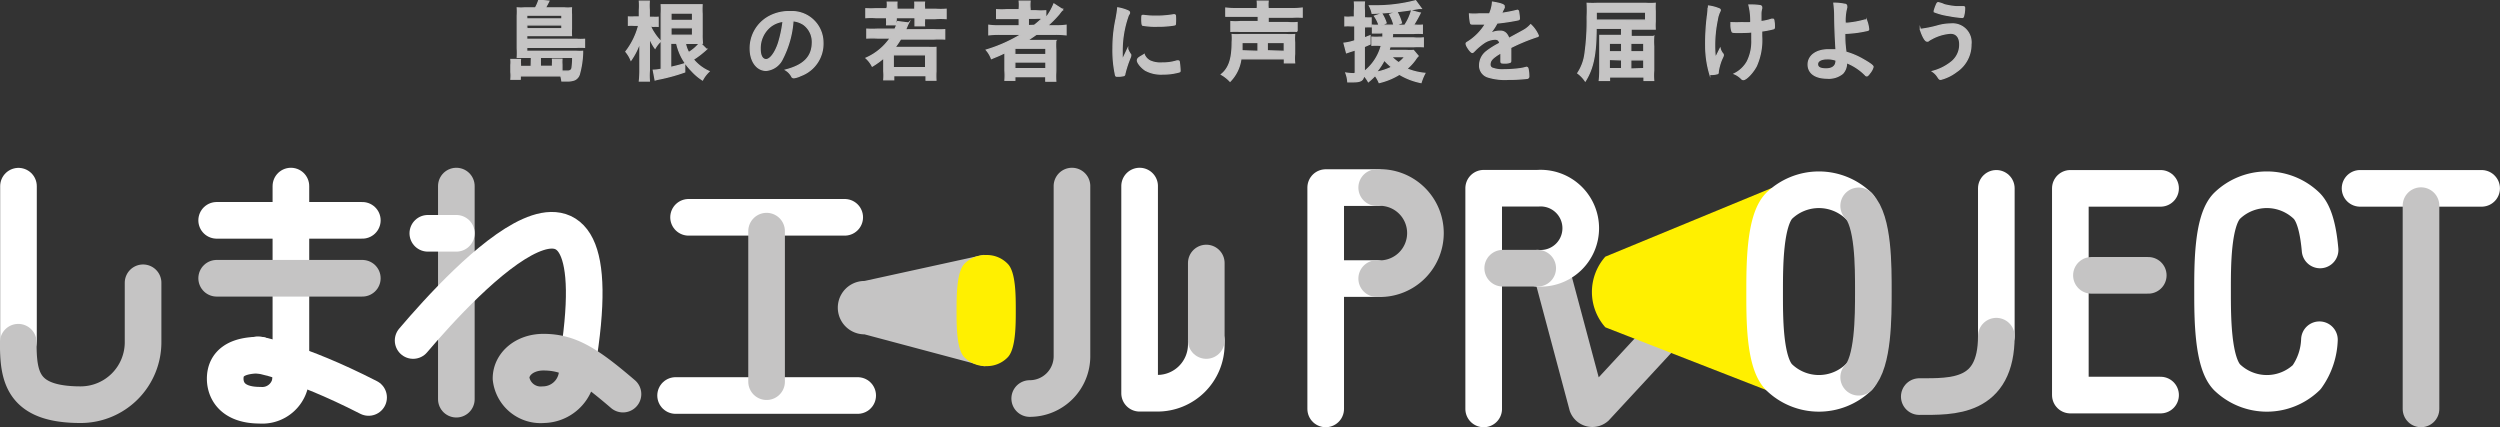 <svg xmlns="http://www.w3.org/2000/svg" viewBox="0 0 231.35 39.53"><rect x="0" y="0" width="231.35" height="39.53" fill="#333333" stroke="none"/><defs><style>.cls-1{fill:#c5c4c4;}.cls-2,.cls-3,.cls-5,.cls-6{fill:none;}.cls-2,.cls-3,.cls-5{stroke:#c5c4c4;}.cls-2,.cls-3{stroke-miterlimit:10;}.cls-2{stroke-width:0.12px;}.cls-3,.cls-5,.cls-6{stroke-linecap:round;stroke-width:3.39px;}.cls-4{fill:#fff000;}.cls-5,.cls-6{stroke-linejoin:round;}.cls-6{stroke:#fff;}</style></defs><g id="レイヤー_2" data-name="レイヤー 2"><g id="デザイン"><path class="cls-1" d="M49.18,5.31h-.67c-.29,0-.38,0-.64,0a6.46,6.46,0,0,0,0-.82V1.44a5.24,5.24,0,0,0,0-.71,4.2,4.2,0,0,0,.68,0h1a3.47,3.47,0,0,0,.31-.71l.93.09c-.1.21-.24.46-.33.62H52.2a4.12,4.12,0,0,0,.68,0,5,5,0,0,0,0,.61V2.66a5.92,5.92,0,0,0,0,.63l-.67,0H48.74v.35h4.62a4.57,4.57,0,0,0,.73,0v.74a5.38,5.38,0,0,0-.75,0h-4.6v.37h4.58a4.64,4.64,0,0,0,.59,0l0,.15a8.28,8.28,0,0,1-.31,2,.82.82,0,0,1-.44.49,1.93,1.93,0,0,1-.76.1H52a3.65,3.65,0,0,0-.1-.47H48.14v.31h-.86a3.3,3.3,0,0,0,0-.65V6a2.49,2.49,0,0,0,0-.49h.88a2.38,2.38,0,0,0,0,.39v.25h1ZM52,1.75V1.4H48.74v.35Zm-3.24.91H52V2.31H48.74Zm2.37,3.48V5.88a2.5,2.5,0,0,0,0-.4H52a3.16,3.16,0,0,0,0,.5v.6c.18,0,.4,0,.56,0s.31-.06.37-.25A6.18,6.18,0,0,0,53,5.31H50v.83Z"/><path class="cls-1" d="M60.18,2.38a2.86,2.86,0,0,0,.31.61,4.69,4.69,0,0,0,.64.82,3.06,3.06,0,0,0-.51.65,4.14,4.14,0,0,1-.53-1c0,.25,0,.67,0,1.15V6.5a6.36,6.36,0,0,0,0,1h-.92a8.37,8.37,0,0,0,.05-1V5c0-.32,0-.64,0-1.12a6.13,6.13,0,0,1-.83,1.68,3,3,0,0,0-.47-.78,6.7,6.7,0,0,0,1.19-2.44h-.42a3.2,3.2,0,0,0-.53,0V1.57a3.7,3.7,0,0,0,.53,0h.48V.94a5.72,5.72,0,0,0,0-.83h.91a5.65,5.65,0,0,0,0,.82V1.6h.34a3,3,0,0,0,.48,0v.84a2.32,2.32,0,0,0-.46,0Zm5.19,2.18a8.36,8.36,0,0,1-1.22.94,4,4,0,0,0,1.46,1.11,3,3,0,0,0-.6.79,5,5,0,0,1-1-.85A5.19,5.19,0,0,1,62.62,4h-.56V6.24c.64-.15.77-.18,1.3-.34l0,.76a16.92,16.92,0,0,1-2.31.64,3.3,3.3,0,0,0-.42.1l-.17-.9a3.87,3.87,0,0,0,.73-.09V1.28a6.85,6.85,0,0,0,0-.84c.26,0,.46,0,.85,0h2.09c.41,0,.62,0,.84,0a7.84,7.84,0,0,0,0,.85V3.18A7,7,0,0,0,65,4h-.19ZM64.09,1.89V1.21h-2v.68Zm-2,1.37h2V2.57h-2ZM63.42,4a2.75,2.75,0,0,0,.31.87,3.87,3.87,0,0,0,1-.86H63.42Z"/><path class="cls-1" d="M72.4,5.45a1.84,1.84,0,0,1-1.5,1.06c-.86,0-1.47-.84-1.47-2a3.32,3.32,0,0,1,1.79-3,3.85,3.85,0,0,1,1.93-.43,2.86,2.86,0,0,1,3,2.85A3.13,3.13,0,0,1,74.08,7a2,2,0,0,1-.6.19c-.1,0-.14,0-.25-.19a1.52,1.52,0,0,0-.52-.52c1.7-.44,2.47-1.24,2.47-2.58a2,2,0,0,0-.8-1.63,2.14,2.14,0,0,0-1-.35A9.06,9.06,0,0,1,72.4,5.45ZM71.21,2.52a2.6,2.6,0,0,0-.87,2c0,.64.21,1,.56,1s.83-.57,1.15-1.55a11.6,11.6,0,0,0,.42-2A2.36,2.36,0,0,0,71.21,2.52Z"/><path class="cls-1" d="M86.42,2.75a8.12,8.12,0,0,0,1,0v.86a8.54,8.54,0,0,0-1,0H83.34a7.53,7.53,0,0,1-.53.78H85.9a6,6,0,0,0,.71,0c0,.23,0,.43,0,.76V6.61a6.54,6.54,0,0,0,0,.81H85.7V7h-3v.38h-.91a5.45,5.45,0,0,0,0-.79V5.35a7.62,7.62,0,0,1-1.07.77,2.63,2.63,0,0,0-.57-.74,5.31,5.31,0,0,0,2.24-1.86H81.22a8.85,8.85,0,0,0-1,0V2.7a8.72,8.72,0,0,0,1,0h1.6A3.28,3.28,0,0,0,83.07,2l1,.13a3.31,3.31,0,0,0-.15.33l-.13.3ZM82.11.67a2.35,2.35,0,0,0,0-.47H83a3.38,3.38,0,0,0,0,.47V.86h1.66V.67a3.71,3.71,0,0,0,0-.47h.89a2.27,2.27,0,0,0,0,.47V.86h1a6.56,6.56,0,0,0,1,0v.86a6.36,6.36,0,0,0-1,0h-1v.23a3,3,0,0,0,0,.43h-.87c0-.15,0-.24,0-.42V1.63H82.93v.22a2,2,0,0,0,0,.44h-.88a2.72,2.72,0,0,0,0-.43V1.63h-1a5.73,5.73,0,0,0-.92,0V.81a7.69,7.69,0,0,0,.92,0h1Zm.55,5.59h3V5.07h-3Z"/><path class="cls-1" d="M92.46,3.17a8.25,8.25,0,0,0-.95.05V2.34a5.76,5.76,0,0,0,1,.05h1.81V1.71h-1.2c-.41,0-.66,0-.89,0V.9a6.72,6.72,0,0,0,.93,0h1.16V.81a3.58,3.58,0,0,0,0-.7h1a3.56,3.56,0,0,0,0,.7V1h.56a6.37,6.37,0,0,0,.89,0v.68A5.14,5.14,0,0,0,97.53.37l.8.52A4.12,4.12,0,0,0,98,1.3a11,11,0,0,1-1.08,1.09h.82a5.67,5.67,0,0,0,.91-.05v.88a8.76,8.76,0,0,0-1-.05H95.91c-.26.19-.51.35-.85.58h1.8c.38,0,.6,0,.84,0a6.09,6.09,0,0,0,0,.87v2a6.26,6.26,0,0,0,0,.89h-.92V7.09H93.91v.34H93a6,6,0,0,0,0-.89V5.31c0-.13,0-.3,0-.44-.53.26-.64.3-1.25.55a2.55,2.55,0,0,0-.47-.79,13.78,13.78,0,0,0,3.26-1.46Zm1.45,1.88h2.88V4.46H93.91Zm0,1.3h2.88V5.74H93.91Zm1.8-4a7.67,7.67,0,0,0,.76-.66,6.54,6.54,0,0,0-.66,0h-.65v.68Z"/><path class="cls-1" d="M104.63,5.05a.27.27,0,0,1,0,.12s0,.06-.08.24a9.84,9.84,0,0,0-.46,1.42c0,.09-.05.14-.08.16a2.35,2.35,0,0,1-.42.06h-.2c-.1,0-.13,0-.16-.12A10.81,10.81,0,0,1,103,4.44a12.71,12.71,0,0,1,.29-2.71c.08-.44.12-.69.15-1a3.86,3.86,0,0,1,.9.26c.14.06.18.1.18.18s0,.08-.1.22a9.69,9.69,0,0,0-.58,3.36c0,.19,0,.45,0,.86.24-.52.32-.67.51-1.08A2,2,0,0,0,104.63,5.05Zm1.79.59a2.34,2.34,0,0,0,1.13.19,4.22,4.22,0,0,0,1.36-.19l.11,0c.06,0,.1,0,.11.12a6.79,6.79,0,0,1,.07.77c0,.09,0,.11-.14.14a5.38,5.38,0,0,1-1.45.18A3.05,3.05,0,0,1,106,6.5c-.36-.23-.74-.68-.74-.9s.17-.28.62-.55A1.18,1.18,0,0,0,106.42,5.64Zm-.58-4.21A7.67,7.67,0,0,0,107,1.5a9.34,9.34,0,0,0,1.6-.13h.07a.09.09,0,0,1,.1.09,5.18,5.18,0,0,1,0,.67c0,.12,0,.17-.11.18a8.37,8.37,0,0,1-1.5.11,6.72,6.72,0,0,1-1.42-.09s-.06-.08-.06-.23a4,4,0,0,1,0-.62s0-.05.08-.05Z"/><path class="cls-1" d="M114.83,5.44a3.62,3.62,0,0,1-1,2.08,3.38,3.38,0,0,0-.8-.63c.71-.58,1-1.44,1-3a4.17,4.17,0,0,0,0-.69,5.81,5.81,0,0,0,.8,0H119a5.66,5.66,0,0,0,.8,0,4.59,4.59,0,0,0,0,.72V5a4.53,4.53,0,0,0,0,.81h-.94V5.44ZM116.35.75a3.67,3.67,0,0,0,0-.64h1a3.46,3.46,0,0,0,0,.64V.8h2.21a6.78,6.78,0,0,0,.94-.05v.84a7.86,7.86,0,0,0-.92,0h-2.23v.5h1.85a4.12,4.12,0,0,0,.83,0v.81a6.88,6.88,0,0,0-.86,0h-4.42a6.74,6.74,0,0,0-.84,0V2a4.24,4.24,0,0,0,.83,0h1.7v-.5h-2c-.41,0-.69,0-1,0V.75a7.12,7.12,0,0,0,1,.05h2Zm.07,4V3.93h-1.49c0,.34,0,.52,0,.77Zm2.43,0V3.93h-1.58V4.7Z"/><path class="cls-1" d="M127.72,3.05c-.26,0-.51,0-.71,0V2.33a3.44,3.44,0,0,0,.61,0h0a3.3,3.3,0,0,0-.42-.84l.67-.22a3.6,3.6,0,0,1,.4.85l-.46.21H129a3.92,3.92,0,0,0-.4-1l.68-.21a4.12,4.12,0,0,1,.41,1l-.59.22H130A4.71,4.71,0,0,0,130.62,1l.8.21a11.25,11.25,0,0,1-.63,1.12H131a3.42,3.42,0,0,0,.62,0v.76a5.53,5.53,0,0,0-.76,0h-2c0,.17,0,.29-.05.42h2a5.27,5.27,0,0,0,.9,0v.81a7.21,7.21,0,0,0-.9,0h-2.18c-.05.16-.06.22-.1.35h1.6a4.83,4.83,0,0,0,.67,0l.43.51a2,2,0,0,0-.28.36,4.62,4.62,0,0,1-.78.83,5.8,5.8,0,0,0,1.68.42,5.18,5.18,0,0,0-.35.85,6.23,6.23,0,0,1-2-.77,6.29,6.29,0,0,1-1.87.77,3,3,0,0,0-.38-.66,5.92,5.92,0,0,1-.62.58,2.3,2.3,0,0,0-.43-.58c-.06.46-.28.59-1,.59l-.47,0a2.8,2.8,0,0,0-.18-.81,4.82,4.82,0,0,0,.67.06c.16,0,.2,0,.2-.22V4.61a4.28,4.28,0,0,1-.43.14l-.38.13L124.38,4a4.42,4.42,0,0,0,1-.23V2.39H125a3.44,3.44,0,0,0-.54,0V1.58a2.26,2.26,0,0,0,.54,0h.34V1a5.59,5.59,0,0,0,0-.81h.92a4.32,4.32,0,0,0,0,.8v.67h.2a3,3,0,0,0,.42,0v.82a3,3,0,0,0-.42,0h-.2V3.52l.52-.21v.77l-.53.23V6.63a4.57,4.57,0,0,0,1.59-2.44h-.13a5.11,5.11,0,0,0-.75,0V3.44a5.56,5.56,0,0,0,.76,0h.26c0-.19,0-.26,0-.42Zm3.8-2.27-.21,0a29.3,29.3,0,0,1-4.33.45,2.42,2.42,0,0,0-.25-.69H127a14.61,14.61,0,0,0,4-.47Zm-4.18,5.91a5.33,5.33,0,0,0,1.46-.48,5.17,5.17,0,0,1-.7-.66A5.81,5.81,0,0,1,127.34,6.69Zm1.41-1.45a5.22,5.22,0,0,0,.68.57,3.21,3.21,0,0,0,.59-.57Z"/><path class="cls-1" d="M138.88,4.89c-.81.48-1,.72-1,1.09a.35.35,0,0,0,.19.32,2.68,2.68,0,0,0,1.1.16,12,12,0,0,0,1.49-.1,4.86,4.86,0,0,0,.6-.13h0a.15.15,0,0,1,.13.1,3.19,3.19,0,0,1,.08.72.17.17,0,0,1-.15.2,15.78,15.78,0,0,1-1.72.09,5.32,5.32,0,0,1-1.94-.23A1.09,1.09,0,0,1,136.93,6a1.61,1.61,0,0,1,.67-1.26A7.2,7.2,0,0,1,138.8,4c-.07-.27-.19-.38-.45-.38a2,2,0,0,0-1.08.38,6,6,0,0,0-.69.57c-.25.26-.27.28-.34.28s-.26-.19-.43-.48a.84.84,0,0,1-.13-.31c0-.07,0-.09.21-.21a5.08,5.08,0,0,0,1.58-1.63c-.59,0-.89,0-1.21,0-.13,0-.15,0-.19-.16a6.33,6.33,0,0,1-.08-.77,5.1,5.1,0,0,0,.85,0l1,0A3.12,3.12,0,0,0,138.12.2c.74.12,1.08.24,1.08.38s0,.05,0,.1-.12.24-.23.5l0,.06c.47-.07.88-.15,1.17-.22l.26-.06a.11.11,0,0,1,.12.08,5.58,5.58,0,0,1,.08.64c0,.09,0,.13-.14.16a19,19,0,0,1-1.93.29,4.68,4.68,0,0,1-.68,1,2.09,2.09,0,0,1,1-.24c.37,0,.61.21.78.67l1.3-.71a2.56,2.56,0,0,0,.72-.56,3,3,0,0,1,.7,1c0,.05,0,.08-.14.11a17.89,17.89,0,0,0-2.41,1c0,.15,0,.53,0,.79v.4c0,.1,0,.15-.06.17a1.2,1.2,0,0,1-.51.07c-.28,0-.33,0-.33-.16v0c0-.24,0-.56,0-.75Z"/><path class="cls-1" d="M150.07,2.62H147.7c0,2.52-.32,3.78-1,4.87a3,3,0,0,0-.69-.72,4.27,4.27,0,0,0,.65-1.68,21.58,21.58,0,0,0,.22-3.51,12,12,0,0,0,0-1.27,9.17,9.17,0,0,0,1,0h4.37a6.21,6.21,0,0,0,.92,0,6.37,6.37,0,0,0,0,.71V2a6,6,0,0,0,0,.69c-.3,0-.54,0-.87,0h-1.36v.69h1.15c.43,0,.7,0,.94,0a7,7,0,0,0,0,.91V6.53a5.3,5.3,0,0,0,0,.91h-.89V7.12h-3.2v.32H148a8.12,8.12,0,0,0,.05-1V4.16c0-.25,0-.63,0-.88.28,0,.5,0,.92,0h1.09Zm2.22-.76V1.12h-4.58v.74ZM148.92,4v.79h1.15V4Zm0,1.5v.85h1.15V5.54Zm3.2-.71V4h-1.21v.79Zm0,1.56V5.54h-1.21v.85Z"/><path class="cls-1" d="M158.11.68V.56a3.79,3.79,0,0,1,1,.27.12.12,0,0,1,.08.12.36.36,0,0,1-.05.13,2.67,2.67,0,0,0-.23.78,11.45,11.45,0,0,0-.24,2.37,8.66,8.66,0,0,0,.07,1.15l.44-.88a1.15,1.15,0,0,0,.21.43c.07.08.08.1.08.17s0,.07-.16.41A5.06,5.06,0,0,0,159,6.63c0,.13,0,.17-.09.19a2.1,2.1,0,0,1-.52.07c-.11,0-.15,0-.18-.1a9.3,9.3,0,0,1-.36-2.54A20.34,20.34,0,0,1,158,1.53a5.52,5.52,0,0,0,.07-.76ZM160.93,3c-.46,0-.6,0-.64-.07a1.89,1.89,0,0,1-.1-.72V2.1a9.87,9.87,0,0,0,1,0,7.81,7.81,0,0,0,.83,0,5.89,5.89,0,0,0-.17-1.63h.22a4.79,4.79,0,0,1,.83.06.14.14,0,0,1,.12.14.32.32,0,0,1,0,.12,1.69,1.69,0,0,0-.07.51c0,.13,0,.51,0,.61V2a4.51,4.51,0,0,0,1-.22h.1c.05,0,.07,0,.09.07a3,3,0,0,1,.06.59c0,.14,0,.19-.09.22a9.06,9.06,0,0,1-1.09.21v.48a5.88,5.88,0,0,1-.48,2.73c-.29.59-.94,1.28-1.2,1.28-.07,0-.11,0-.2-.1a2,2,0,0,0-.64-.43,2.77,2.77,0,0,0,1.2-1.14,4.15,4.15,0,0,0,.42-2V3.33c0-.09,0-.21,0-.38C161.76,3,161.09,3,160.93,3Z"/><path class="cls-1" d="M170.71,3.06c0,.62,0,.94.11,1.77a6.8,6.8,0,0,1,1.51.63c.66.37,1,.61,1,.73a1.44,1.44,0,0,1-.3.56c-.12.18-.22.27-.28.27a.17.17,0,0,1-.13-.08,5.11,5.11,0,0,0-1.75-1.15,1.36,1.36,0,0,1-.35,1,2,2,0,0,1-1.44.44c-1.09,0-1.75-.47-1.75-1.26s.73-1.36,1.86-1.36c.27,0,.51,0,.72,0-.08-1.35-.11-2-.12-3.22A9.59,9.59,0,0,0,169.71.3a4.85,4.85,0,0,1,1,.1c.13,0,.18.09.18.18a.45.45,0,0,1,0,.13,4.46,4.46,0,0,0-.14,1.44H171a9.09,9.09,0,0,0,1.59-.3h.06c.05,0,.07,0,.1.1a3,3,0,0,1,.17.74c0,.07,0,.09-.1.12a10.73,10.73,0,0,1-2,.27h-.11Zm-1.62,2.38c-.56,0-.9.19-.9.5s.28.44.8.44.92-.22.92-.74V5.57A2.24,2.24,0,0,0,169.09,5.44Z"/><path class="cls-1" d="M179.27,2.41a4.72,4.72,0,0,1,1.28-.19,1.7,1.7,0,0,1,1.84,1.88,3,3,0,0,1-1.34,2.53,4.08,4.08,0,0,1-1.45.71c-.1,0-.13,0-.3-.27a1.68,1.68,0,0,0-.46-.46,4.67,4.67,0,0,0,1.78-.9,2.05,2.05,0,0,0,.74-1.59c0-.67-.31-1.05-.86-1.05a4.26,4.26,0,0,0-1.78.54,1.59,1.59,0,0,0-.3.19l-.1,0c-.16,0-.42-.46-.61-1.08A10.63,10.63,0,0,0,179.27,2.41Zm.55-2A6.48,6.48,0,0,0,181,.62l.64,0c.12,0,.16,0,.16.12a2.76,2.76,0,0,1-.11.8.11.11,0,0,1-.12.07,9.88,9.88,0,0,1-1.24-.17A6,6,0,0,1,179,1.09a.18.18,0,0,1,0-.09,3.87,3.87,0,0,1,.25-.67c.05-.07.07-.08.12-.08A2.88,2.88,0,0,1,179.82.39Z"/><path class="cls-2" d="M49.18,5.31h-.67c-.29,0-.38,0-.64,0a6.46,6.46,0,0,0,0-.82V1.44a5.24,5.24,0,0,0,0-.71,4.2,4.2,0,0,0,.68,0h1a3.47,3.47,0,0,0,.31-.71l.93.09c-.1.21-.24.46-.33.62H52.2a4.12,4.12,0,0,0,.68,0,5,5,0,0,0,0,.61V2.66a5.92,5.92,0,0,0,0,.63l-.67,0H48.74v.35h4.62a4.57,4.57,0,0,0,.73,0v.74a5.38,5.38,0,0,0-.75,0h-4.6v.37h4.58a4.64,4.64,0,0,0,.59,0l0,.15a8.28,8.28,0,0,1-.31,2,.82.82,0,0,1-.44.49,1.93,1.93,0,0,1-.76.1H52a3.65,3.65,0,0,0-.1-.47H48.14v.31h-.86a3.3,3.3,0,0,0,0-.65V6a2.49,2.49,0,0,0,0-.49h.88a2.38,2.38,0,0,0,0,.39v.25h1ZM52,1.75V1.4H48.74v.35Zm-3.24.91H52V2.31H48.74Zm2.37,3.48V5.88a2.5,2.5,0,0,0,0-.4H52a3.16,3.16,0,0,0,0,.5v.6c.18,0,.4,0,.56,0s.31-.06.37-.25A6.18,6.18,0,0,0,53,5.31H50v.83Z"/><path class="cls-2" d="M60.18,2.38a2.86,2.86,0,0,0,.31.61,4.69,4.69,0,0,0,.64.82,3.06,3.06,0,0,0-.51.65,4.14,4.14,0,0,1-.53-1c0,.25,0,.67,0,1.15V6.5a6.36,6.36,0,0,0,0,1h-.92a8.37,8.37,0,0,0,.05-1V5c0-.32,0-.64,0-1.12a6.13,6.13,0,0,1-.83,1.68,3,3,0,0,0-.47-.78,6.7,6.7,0,0,0,1.19-2.44h-.42a3.2,3.2,0,0,0-.53,0V1.57a3.7,3.7,0,0,0,.53,0h.48V.94a5.72,5.72,0,0,0,0-.83h.91a5.65,5.65,0,0,0,0,.82V1.6h.34a3,3,0,0,0,.48,0v.84a2.32,2.32,0,0,0-.46,0Zm5.19,2.18a8.36,8.36,0,0,1-1.22.94,4,4,0,0,0,1.46,1.11,3,3,0,0,0-.6.79,5,5,0,0,1-1-.85A5.19,5.19,0,0,1,62.62,4h-.56V6.24c.64-.15.77-.18,1.3-.34l0,.76a16.92,16.92,0,0,1-2.31.64,3.3,3.3,0,0,0-.42.1l-.17-.9a3.87,3.87,0,0,0,.73-.09V1.28a6.85,6.85,0,0,0,0-.84c.26,0,.46,0,.85,0h2.09c.41,0,.62,0,.84,0a7.84,7.84,0,0,0,0,.85V3.18A7,7,0,0,0,65,4h-.19ZM64.09,1.89V1.21h-2v.68Zm-2,1.37h2V2.57h-2ZM63.42,4a2.75,2.75,0,0,0,.31.87,3.87,3.87,0,0,0,1-.86H63.42Z"/><path class="cls-2" d="M72.4,5.45a1.84,1.84,0,0,1-1.5,1.06c-.86,0-1.47-.84-1.47-2a3.32,3.32,0,0,1,1.79-3,3.85,3.85,0,0,1,1.93-.43,2.86,2.86,0,0,1,3,2.85A3.13,3.13,0,0,1,74.08,7a2,2,0,0,1-.6.19c-.1,0-.14,0-.25-.19a1.52,1.52,0,0,0-.52-.52c1.7-.44,2.47-1.24,2.47-2.58a2,2,0,0,0-.8-1.63,2.14,2.14,0,0,0-1-.35A9.06,9.06,0,0,1,72.4,5.45ZM71.21,2.52a2.6,2.6,0,0,0-.87,2c0,.64.21,1,.56,1s.83-.57,1.15-1.55a11.6,11.6,0,0,0,.42-2A2.36,2.36,0,0,0,71.21,2.52Z"/><path class="cls-2" d="M86.42,2.75a8.12,8.12,0,0,0,1,0v.86a8.54,8.54,0,0,0-1,0H83.34a7.53,7.53,0,0,1-.53.78H85.9a6,6,0,0,0,.71,0c0,.23,0,.43,0,.76V6.61a6.54,6.54,0,0,0,0,.81H85.7V7h-3v.38h-.91a5.45,5.45,0,0,0,0-.79V5.35a7.62,7.62,0,0,1-1.07.77,2.63,2.63,0,0,0-.57-.74,5.31,5.31,0,0,0,2.24-1.86H81.22a8.85,8.85,0,0,0-1,0V2.7a8.72,8.72,0,0,0,1,0h1.6A3.28,3.28,0,0,0,83.07,2l1,.13a3.31,3.31,0,0,0-.15.33l-.13.3ZM82.11.67a2.35,2.35,0,0,0,0-.47H83a3.38,3.38,0,0,0,0,.47V.86h1.66V.67a3.71,3.71,0,0,0,0-.47h.89a2.27,2.27,0,0,0,0,.47V.86h1a6.56,6.56,0,0,0,1,0v.86a6.36,6.36,0,0,0-1,0h-1v.23a3,3,0,0,0,0,.43h-.87c0-.15,0-.24,0-.42V1.63H82.93v.22a2,2,0,0,0,0,.44h-.88a2.72,2.72,0,0,0,0-.43V1.63h-1a5.73,5.73,0,0,0-.92,0V.81a7.69,7.69,0,0,0,.92,0h1Zm.55,5.59h3V5.07h-3Z"/><path class="cls-2" d="M92.46,3.17a8.25,8.25,0,0,0-.95.05V2.34a5.76,5.76,0,0,0,1,.05h1.81V1.71h-1.2c-.41,0-.66,0-.89,0V.9a6.72,6.72,0,0,0,.93,0h1.16V.81a3.58,3.58,0,0,0,0-.7h1a3.56,3.56,0,0,0,0,.7V1h.56a6.37,6.37,0,0,0,.89,0v.68A5.14,5.14,0,0,0,97.53.37l.8.52A4.12,4.12,0,0,0,98,1.3a11,11,0,0,1-1.08,1.09h.82a5.67,5.67,0,0,0,.91-.05v.88a8.76,8.76,0,0,0-1-.05H95.91c-.26.19-.51.35-.85.58h1.8c.38,0,.6,0,.84,0a6.09,6.09,0,0,0,0,.87v2a6.26,6.26,0,0,0,0,.89h-.92V7.09H93.91v.34H93a6,6,0,0,0,0-.89V5.31c0-.13,0-.3,0-.44-.53.26-.64.3-1.25.55a2.55,2.55,0,0,0-.47-.79,13.78,13.78,0,0,0,3.26-1.46Zm1.45,1.88h2.88V4.46H93.91Zm0,1.3h2.88V5.74H93.91Zm1.8-4a7.67,7.67,0,0,0,.76-.66,6.54,6.54,0,0,0-.66,0h-.65v.68Z"/><path class="cls-2" d="M104.63,5.05a.27.27,0,0,1,0,.12s0,.06-.08.24a9.84,9.84,0,0,0-.46,1.42c0,.09-.05.14-.08.16a2.35,2.35,0,0,1-.42.06h-.2c-.1,0-.13,0-.16-.12A10.81,10.81,0,0,1,103,4.44a12.71,12.71,0,0,1,.29-2.71c.08-.44.12-.69.15-1a3.86,3.86,0,0,1,.9.26c.14.06.18.1.18.18s0,.08-.1.22a9.69,9.69,0,0,0-.58,3.36c0,.19,0,.45,0,.86.24-.52.32-.67.51-1.08A2,2,0,0,0,104.63,5.05Zm1.79.59a2.34,2.34,0,0,0,1.13.19,4.22,4.22,0,0,0,1.36-.19l.11,0c.06,0,.1,0,.11.12a6.79,6.79,0,0,1,.07.77c0,.09,0,.11-.14.14a5.38,5.38,0,0,1-1.45.18A3.05,3.05,0,0,1,106,6.5c-.36-.23-.74-.68-.74-.9s.17-.28.62-.55A1.18,1.18,0,0,0,106.42,5.64Zm-.58-4.21A7.67,7.67,0,0,0,107,1.5a9.34,9.34,0,0,0,1.6-.13h.07a.09.09,0,0,1,.1.09,5.18,5.18,0,0,1,0,.67c0,.12,0,.17-.11.18a8.37,8.37,0,0,1-1.5.11,6.72,6.72,0,0,1-1.42-.09s-.06-.08-.06-.23a4,4,0,0,1,0-.62s0-.05.08-.05Z"/><path class="cls-2" d="M114.83,5.44a3.62,3.62,0,0,1-1,2.08,3.38,3.38,0,0,0-.8-.63c.71-.58,1-1.44,1-3a4.17,4.17,0,0,0,0-.69,5.81,5.81,0,0,0,.8,0H119a5.66,5.66,0,0,0,.8,0,4.59,4.59,0,0,0,0,.72V5a4.53,4.53,0,0,0,0,.81h-.94V5.44ZM116.35.75a3.67,3.67,0,0,0,0-.64h1a3.46,3.46,0,0,0,0,.64V.8h2.21a6.78,6.78,0,0,0,.94-.05v.84a7.86,7.86,0,0,0-.92,0h-2.23v.5h1.85a4.12,4.12,0,0,0,.83,0v.81a6.88,6.88,0,0,0-.86,0h-4.42a6.74,6.74,0,0,0-.84,0V2a4.24,4.24,0,0,0,.83,0h1.7v-.5h-2c-.41,0-.69,0-1,0V.75a7.12,7.12,0,0,0,1,.05h2Zm.07,4V3.93h-1.49c0,.34,0,.52,0,.77Zm2.43,0V3.93h-1.58V4.7Z"/><path class="cls-2" d="M127.72,3.05c-.26,0-.51,0-.71,0V2.33a3.44,3.44,0,0,0,.61,0h0a3.3,3.3,0,0,0-.42-.84l.67-.22a3.6,3.6,0,0,1,.4.85l-.46.21H129a3.92,3.92,0,0,0-.4-1l.68-.21a4.12,4.12,0,0,1,.41,1l-.59.22H130A4.71,4.71,0,0,0,130.62,1l.8.21a11.25,11.25,0,0,1-.63,1.12H131a3.42,3.42,0,0,0,.62,0v.76a5.53,5.53,0,0,0-.76,0h-2c0,.17,0,.29-.05.42h2a5.27,5.27,0,0,0,.9,0v.81a7.21,7.21,0,0,0-.9,0h-2.18c-.05.16-.06.22-.1.35h1.6a4.83,4.83,0,0,0,.67,0l.43.51a2,2,0,0,0-.28.36,4.62,4.62,0,0,1-.78.83,5.8,5.8,0,0,0,1.68.42,5.18,5.18,0,0,0-.35.85,6.23,6.23,0,0,1-2-.77,6.29,6.29,0,0,1-1.87.77,3,3,0,0,0-.38-.66,5.92,5.92,0,0,1-.62.58,2.3,2.3,0,0,0-.43-.58c-.06.46-.28.59-1,.59l-.47,0a2.8,2.8,0,0,0-.18-.81,4.82,4.82,0,0,0,.67.06c.16,0,.2,0,.2-.22V4.61a4.28,4.28,0,0,1-.43.14l-.38.13L124.38,4a4.42,4.42,0,0,0,1-.23V2.39H125a3.44,3.44,0,0,0-.54,0V1.58a2.26,2.26,0,0,0,.54,0h.34V1a5.59,5.59,0,0,0,0-.81h.92a4.32,4.32,0,0,0,0,.8v.67h.2a3,3,0,0,0,.42,0v.82a3,3,0,0,0-.42,0h-.2V3.52l.52-.21v.77l-.53.23V6.63a4.57,4.57,0,0,0,1.59-2.44h-.13a5.11,5.11,0,0,0-.75,0V3.44a5.56,5.56,0,0,0,.76,0h.26c0-.19,0-.26,0-.42Zm3.8-2.27-.21,0a29.3,29.3,0,0,1-4.33.45,2.42,2.42,0,0,0-.25-.69H127a14.61,14.61,0,0,0,4-.47Zm-4.18,5.91a5.33,5.33,0,0,0,1.46-.48,5.17,5.17,0,0,1-.7-.66A5.81,5.81,0,0,1,127.34,6.69Zm1.41-1.45a5.22,5.22,0,0,0,.68.57,3.21,3.21,0,0,0,.59-.57Z"/><path class="cls-2" d="M138.88,4.89c-.81.48-1,.72-1,1.09a.35.35,0,0,0,.19.32,2.68,2.68,0,0,0,1.1.16,12,12,0,0,0,1.49-.1,4.86,4.86,0,0,0,.6-.13h0a.15.15,0,0,1,.13.1,3.19,3.19,0,0,1,.08.72.17.17,0,0,1-.15.2,15.78,15.78,0,0,1-1.72.09,5.32,5.32,0,0,1-1.94-.23A1.09,1.09,0,0,1,136.93,6a1.61,1.61,0,0,1,.67-1.26A7.2,7.2,0,0,1,138.8,4c-.07-.27-.19-.38-.45-.38a2,2,0,0,0-1.08.38,6,6,0,0,0-.69.57c-.25.26-.27.28-.34.28s-.26-.19-.43-.48a.84.84,0,0,1-.13-.31c0-.07,0-.09.21-.21a5.08,5.08,0,0,0,1.58-1.63c-.59,0-.89,0-1.21,0-.13,0-.15,0-.19-.16a6.33,6.33,0,0,1-.08-.77,5.1,5.1,0,0,0,.85,0l1,0A3.12,3.12,0,0,0,138.12.2c.74.12,1.08.24,1.08.38s0,.05,0,.1-.12.24-.23.5l0,.06c.47-.07.88-.15,1.17-.22l.26-.06a.11.11,0,0,1,.12.08,5.58,5.58,0,0,1,.08.64c0,.09,0,.13-.14.16a19,19,0,0,1-1.93.29,4.68,4.68,0,0,1-.68,1,2.09,2.09,0,0,1,1-.24c.37,0,.61.21.78.67l1.3-.71a2.56,2.56,0,0,0,.72-.56,3,3,0,0,1,.7,1c0,.05,0,.08-.14.11a17.89,17.89,0,0,0-2.41,1c0,.15,0,.53,0,.79v.4c0,.1,0,.15-.06.17a1.2,1.2,0,0,1-.51.07c-.28,0-.33,0-.33-.16v0c0-.24,0-.56,0-.75Z"/><path class="cls-2" d="M150.07,2.62H147.7c0,2.52-.32,3.78-1,4.87a3,3,0,0,0-.69-.72,4.27,4.27,0,0,0,.65-1.68,21.58,21.58,0,0,0,.22-3.51,12,12,0,0,0,0-1.27,9.17,9.17,0,0,0,1,0h4.37a6.21,6.21,0,0,0,.92,0,6.37,6.37,0,0,0,0,.71V2a6,6,0,0,0,0,.69c-.3,0-.54,0-.87,0h-1.36v.69h1.15c.43,0,.7,0,.94,0a7,7,0,0,0,0,.91V6.53a5.3,5.3,0,0,0,0,.91h-.89V7.12h-3.2v.32H148a8.12,8.12,0,0,0,.05-1V4.16c0-.25,0-.63,0-.88.28,0,.5,0,.92,0h1.09Zm2.22-.76V1.12h-4.58v.74ZM148.92,4v.79h1.15V4Zm0,1.5v.85h1.15V5.54Zm3.2-.71V4h-1.21v.79Zm0,1.56V5.54h-1.21v.85Z"/><path class="cls-2" d="M158.11.68V.56a3.79,3.79,0,0,1,1,.27.12.12,0,0,1,.08.12.36.36,0,0,1-.05.13,2.67,2.67,0,0,0-.23.78,11.45,11.45,0,0,0-.24,2.37,8.66,8.66,0,0,0,.07,1.15l.44-.88a1.15,1.15,0,0,0,.21.43c.07.08.08.1.08.17s0,.07-.16.41A5.06,5.06,0,0,0,159,6.63c0,.13,0,.17-.09.19a2.1,2.1,0,0,1-.52.07c-.11,0-.15,0-.18-.1a9.3,9.3,0,0,1-.36-2.54A20.34,20.34,0,0,1,158,1.53a5.52,5.52,0,0,0,.07-.76ZM160.93,3c-.46,0-.6,0-.64-.07a1.89,1.89,0,0,1-.1-.72V2.1a9.87,9.87,0,0,0,1,0,7.81,7.81,0,0,0,.83,0,5.89,5.89,0,0,0-.17-1.63h.22a4.79,4.79,0,0,1,.83.06.14.14,0,0,1,.12.14.32.32,0,0,1,0,.12,1.69,1.69,0,0,0-.07.51c0,.13,0,.51,0,.61V2a4.51,4.51,0,0,0,1-.22h.1c.05,0,.07,0,.09.07a3,3,0,0,1,.06.59c0,.14,0,.19-.09.22a9.06,9.06,0,0,1-1.09.21v.48a5.88,5.88,0,0,1-.48,2.73c-.29.59-.94,1.28-1.2,1.28-.07,0-.11,0-.2-.1a2,2,0,0,0-.64-.43,2.77,2.77,0,0,0,1.2-1.14,4.15,4.15,0,0,0,.42-2V3.33c0-.09,0-.21,0-.38C161.76,3,161.09,3,160.93,3Z"/><path class="cls-2" d="M170.71,3.06c0,.62,0,.94.11,1.77a6.8,6.8,0,0,1,1.51.63c.66.37,1,.61,1,.73a1.44,1.44,0,0,1-.3.56c-.12.18-.22.27-.28.27a.17.17,0,0,1-.13-.08,5.11,5.11,0,0,0-1.75-1.15,1.36,1.36,0,0,1-.35,1,2,2,0,0,1-1.44.44c-1.09,0-1.75-.47-1.75-1.26s.73-1.36,1.86-1.36c.27,0,.51,0,.72,0-.08-1.35-.11-2-.12-3.22A9.59,9.59,0,0,0,169.71.3a4.85,4.85,0,0,1,1,.1c.13,0,.18.09.18.18a.45.45,0,0,1,0,.13,4.46,4.46,0,0,0-.14,1.44H171a9.09,9.09,0,0,0,1.59-.3h.06c.05,0,.07,0,.1.1a3,3,0,0,1,.17.74c0,.07,0,.09-.1.12a10.73,10.73,0,0,1-2,.27h-.11Zm-1.62,2.38c-.56,0-.9.19-.9.5s.28.44.8.44.92-.22.92-.74V5.57A2.24,2.24,0,0,0,169.09,5.44Z"/><path class="cls-2" d="M179.27,2.41a4.72,4.72,0,0,1,1.28-.19,1.7,1.7,0,0,1,1.84,1.88,3,3,0,0,1-1.34,2.53,4.08,4.08,0,0,1-1.45.71c-.1,0-.13,0-.3-.27a1.68,1.68,0,0,0-.46-.46,4.67,4.67,0,0,0,1.78-.9,2.05,2.05,0,0,0,.74-1.59c0-.67-.31-1.05-.86-1.05a4.26,4.26,0,0,0-1.78.54,1.59,1.59,0,0,0-.3.19l-.1,0c-.16,0-.42-.46-.61-1.08A10.63,10.63,0,0,0,179.27,2.41Zm.55-2A6.48,6.48,0,0,0,181,.62l.64,0c.12,0,.16,0,.16.12a2.76,2.76,0,0,1-.11.8.11.11,0,0,1-.12.07,9.88,9.88,0,0,1-1.24-.17A6,6,0,0,1,179,1.09a.18.18,0,0,1,0-.09,3.87,3.87,0,0,1,.25-.67c.05-.07.07-.08.12-.08A2.88,2.88,0,0,1,179.82.39Z"/><path class="cls-3" d="M143.79,25.94l3.09,11.56a.51.51,0,0,0,.8.2l5.73-6.19"/><path class="cls-4" d="M164,17.38l-15.44,6.37a4.92,4.92,0,0,0,0,6.54l15,5.85"/><line class="cls-5" x1="42.23" y1="17.22" x2="42.23" y2="36.94"/><line class="cls-6" x1="39.59" y1="21.59" x2="42.23" y2="21.59"/><path class="cls-6" d="M38.23,31.51C43,25.9,57.32,10.45,53.39,33.89"/><path class="cls-5" d="M53.39,34.74a3.19,3.19,0,0,1-3.1,2.71,2.76,2.76,0,0,1-3-2.43c0-1.34,1.26-2.43,3-2.43,2.41,0,4.11,1.1,7.36,3.88"/><line class="cls-6" x1="63.72" y1="20.11" x2="78.17" y2="20.11"/><line class="cls-6" x1="62.52" y1="36.6" x2="79.37" y2="36.6"/><line class="cls-3" x1="70.94" y1="21.39" x2="70.94" y2="35.32"/><path class="cls-1" d="M91.06,33.89,80,30.94A2.47,2.47,0,1,1,80,26l11-2.41c1.37,0,2.47,3.51,2.47,4.87S92.43,33.89,91.06,33.89Z"/><path class="cls-5" d="M95.29,36.88A3.91,3.91,0,0,0,99.2,33V17.22"/><path class="cls-6" d="M111.63,31.51v.36a4.52,4.52,0,0,1-4.53,4.52h-1.64V17.22"/><path class="cls-6" d="M172,34.91a5.29,5.29,0,0,1-7.36,0c-1.38-1.38-1.34-5.58-1.34-7.93s0-6.55,1.34-7.93a5.29,5.29,0,0,1,7.36,0"/><line class="cls-6" x1="184.74" y1="17.43" x2="184.74" y2="31.11"/><polyline class="cls-6" points="199.94 36.56 191.59 36.56 191.59 17.43 199.94 17.43"/><line class="cls-3" x1="193.54" y1="25.48" x2="198.8" y2="25.48"/><line class="cls-6" x1="218.4" y1="17.43" x2="229.65" y2="17.43"/><line class="cls-3" x1="224.04" y1="19.03" x2="224.04" y2="37.84"/><line class="cls-6" x1="127.4" y1="25.78" x2="122.88" y2="25.78"/><polyline class="cls-6" points="122.68 37.84 122.68 17.43 122.68 17.36 127.4 17.36"/><path class="cls-6" d="M214.7,23.13c-.15-1.69-.48-3.32-1.24-4.08a5.3,5.3,0,0,0-7.37,0c-1.37,1.38-1.34,5.58-1.34,7.93s0,6.55,1.34,7.93a5.3,5.3,0,0,0,7.37,0,6.33,6.33,0,0,0,1.18-3.47"/><line class="cls-6" x1="26.92" y1="17.22" x2="26.92" y2="35.17"/><polyline class="cls-6" points="1.71 17.23 1.71 31.44 1.69 31.67"/><path class="cls-6" d="M26.92,34.9a2.65,2.65,0,0,1-2.86,2.6c-2.8,0-3.22-1.63-3.22-2.45,0-1.45,1.08-2.19,3.22-2.19"/><path class="cls-6" d="M23.86,32.84s3.52.5,10.25,3.94"/><line class="cls-5" x1="20.05" y1="25.75" x2="33.53" y2="25.75"/><line class="cls-6" x1="20.05" y1="20.39" x2="33.53" y2="20.39"/><path class="cls-5" d="M1.69,31.67c0,3.19.34,5.78,5.78,5.78a5.78,5.78,0,0,0,5.77-5.78v-5.5"/><line class="cls-3" x1="111.63" y1="24.34" x2="111.63" y2="31.51"/><path class="cls-5" d="M127.4,17.36a4.22,4.22,0,1,1,0,8.42"/><path class="cls-3" d="M172,19.05c1.38,1.38,1.36,5.58,1.36,7.93s0,6.55-1.36,7.93"/><path class="cls-4" d="M93.25,33.07a2.67,2.67,0,0,1-2,.81,2.73,2.73,0,0,1-2-.81c-.75-.76-.73-3.05-.73-4.33s0-3.58.73-4.33a2.73,2.73,0,0,1,2-.81,2.67,2.67,0,0,1,2,.81c.76.75.75,3,.75,4.33S94,32.31,93.25,33.07Z"/><path class="cls-3" d="M184.74,31.11c0,5.75-4.05,5.59-7.13,5.59"/><path class="cls-6" d="M142.3,24.82a3.71,3.71,0,1,0,0-7.4h-5V37.84"/><line class="cls-3" x1="139.06" y1="24.82" x2="142.3" y2="24.82"/></g></g></svg>